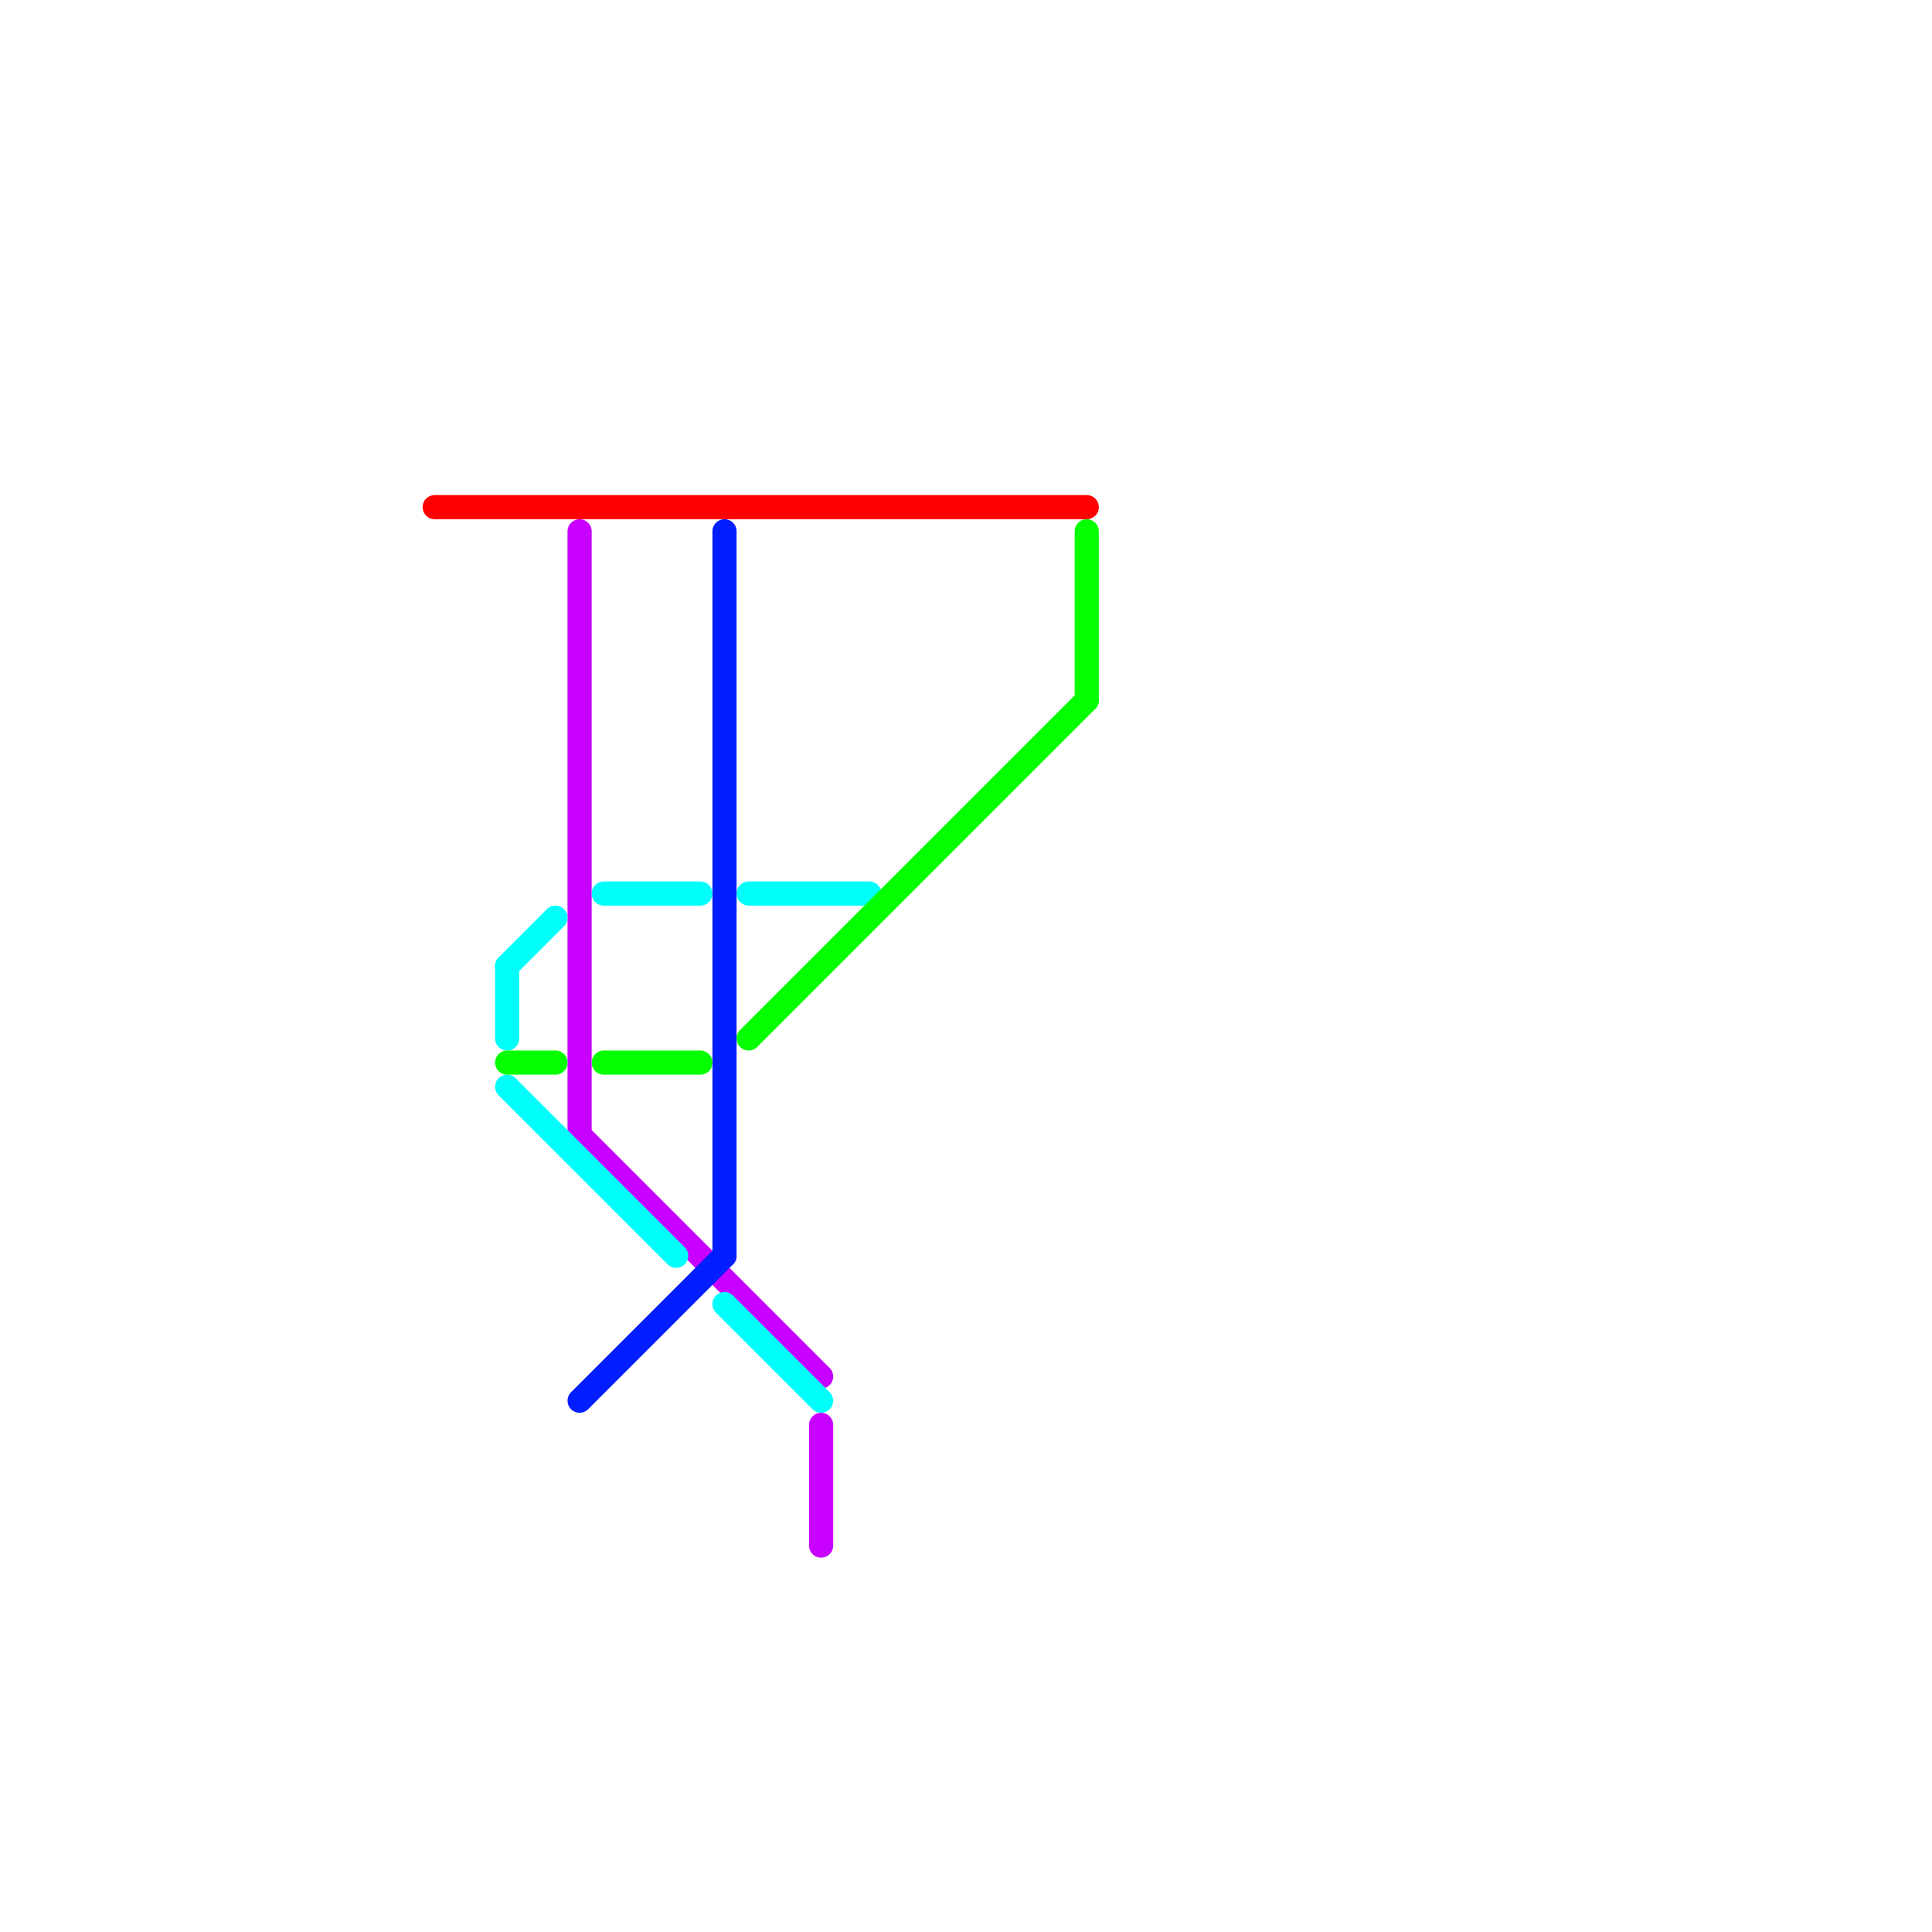 
<svg version="1.1" xmlns="http://www.w3.org/2000/svg" viewBox="0 0 80 80">
<style>text { font: 1px Helvetica; font-weight: 600; white-space: pre; dominant-baseline: central; } line { stroke-width: 1; fill: none; stroke-linecap: round; stroke-linejoin: round; } .c0 { stroke: #ff0000 } .c1 { stroke: #c800ff } .c2 { stroke: #001eff } .c3 { stroke: #00fffb } .c4 { stroke: #04ff00 }</style><defs><g id="wm-xf"><circle r="1.2" fill="#000"/><circle r="0.9" fill="#fff"/><circle r="0.6" fill="#000"/><circle r="0.3" fill="#fff"/></g><g id="wm"><circle r="0.6" fill="#000"/><circle r="0.3" fill="#fff"/></g></defs><line class="c0" x1="18" y1="21" x2="45" y2="21"/><line class="c1" x1="34" y1="59" x2="34" y2="64"/><line class="c1" x1="24" y1="22" x2="24" y2="47"/><line class="c1" x1="24" y1="47" x2="34" y2="57"/><line class="c2" x1="24" y1="58" x2="30" y2="52"/><line class="c2" x1="30" y1="22" x2="30" y2="52"/><line class="c3" x1="31" y1="37" x2="36" y2="37"/><line class="c3" x1="21" y1="45" x2="28" y2="52"/><line class="c3" x1="30" y1="54" x2="34" y2="58"/><line class="c3" x1="25" y1="37" x2="29" y2="37"/><line class="c3" x1="21" y1="40" x2="21" y2="43"/><line class="c3" x1="21" y1="40" x2="23" y2="38"/><line class="c4" x1="45" y1="22" x2="45" y2="29"/><line class="c4" x1="31" y1="43" x2="45" y2="29"/><line class="c4" x1="25" y1="44" x2="29" y2="44"/><line class="c4" x1="21" y1="44" x2="23" y2="44"/>
</svg>
